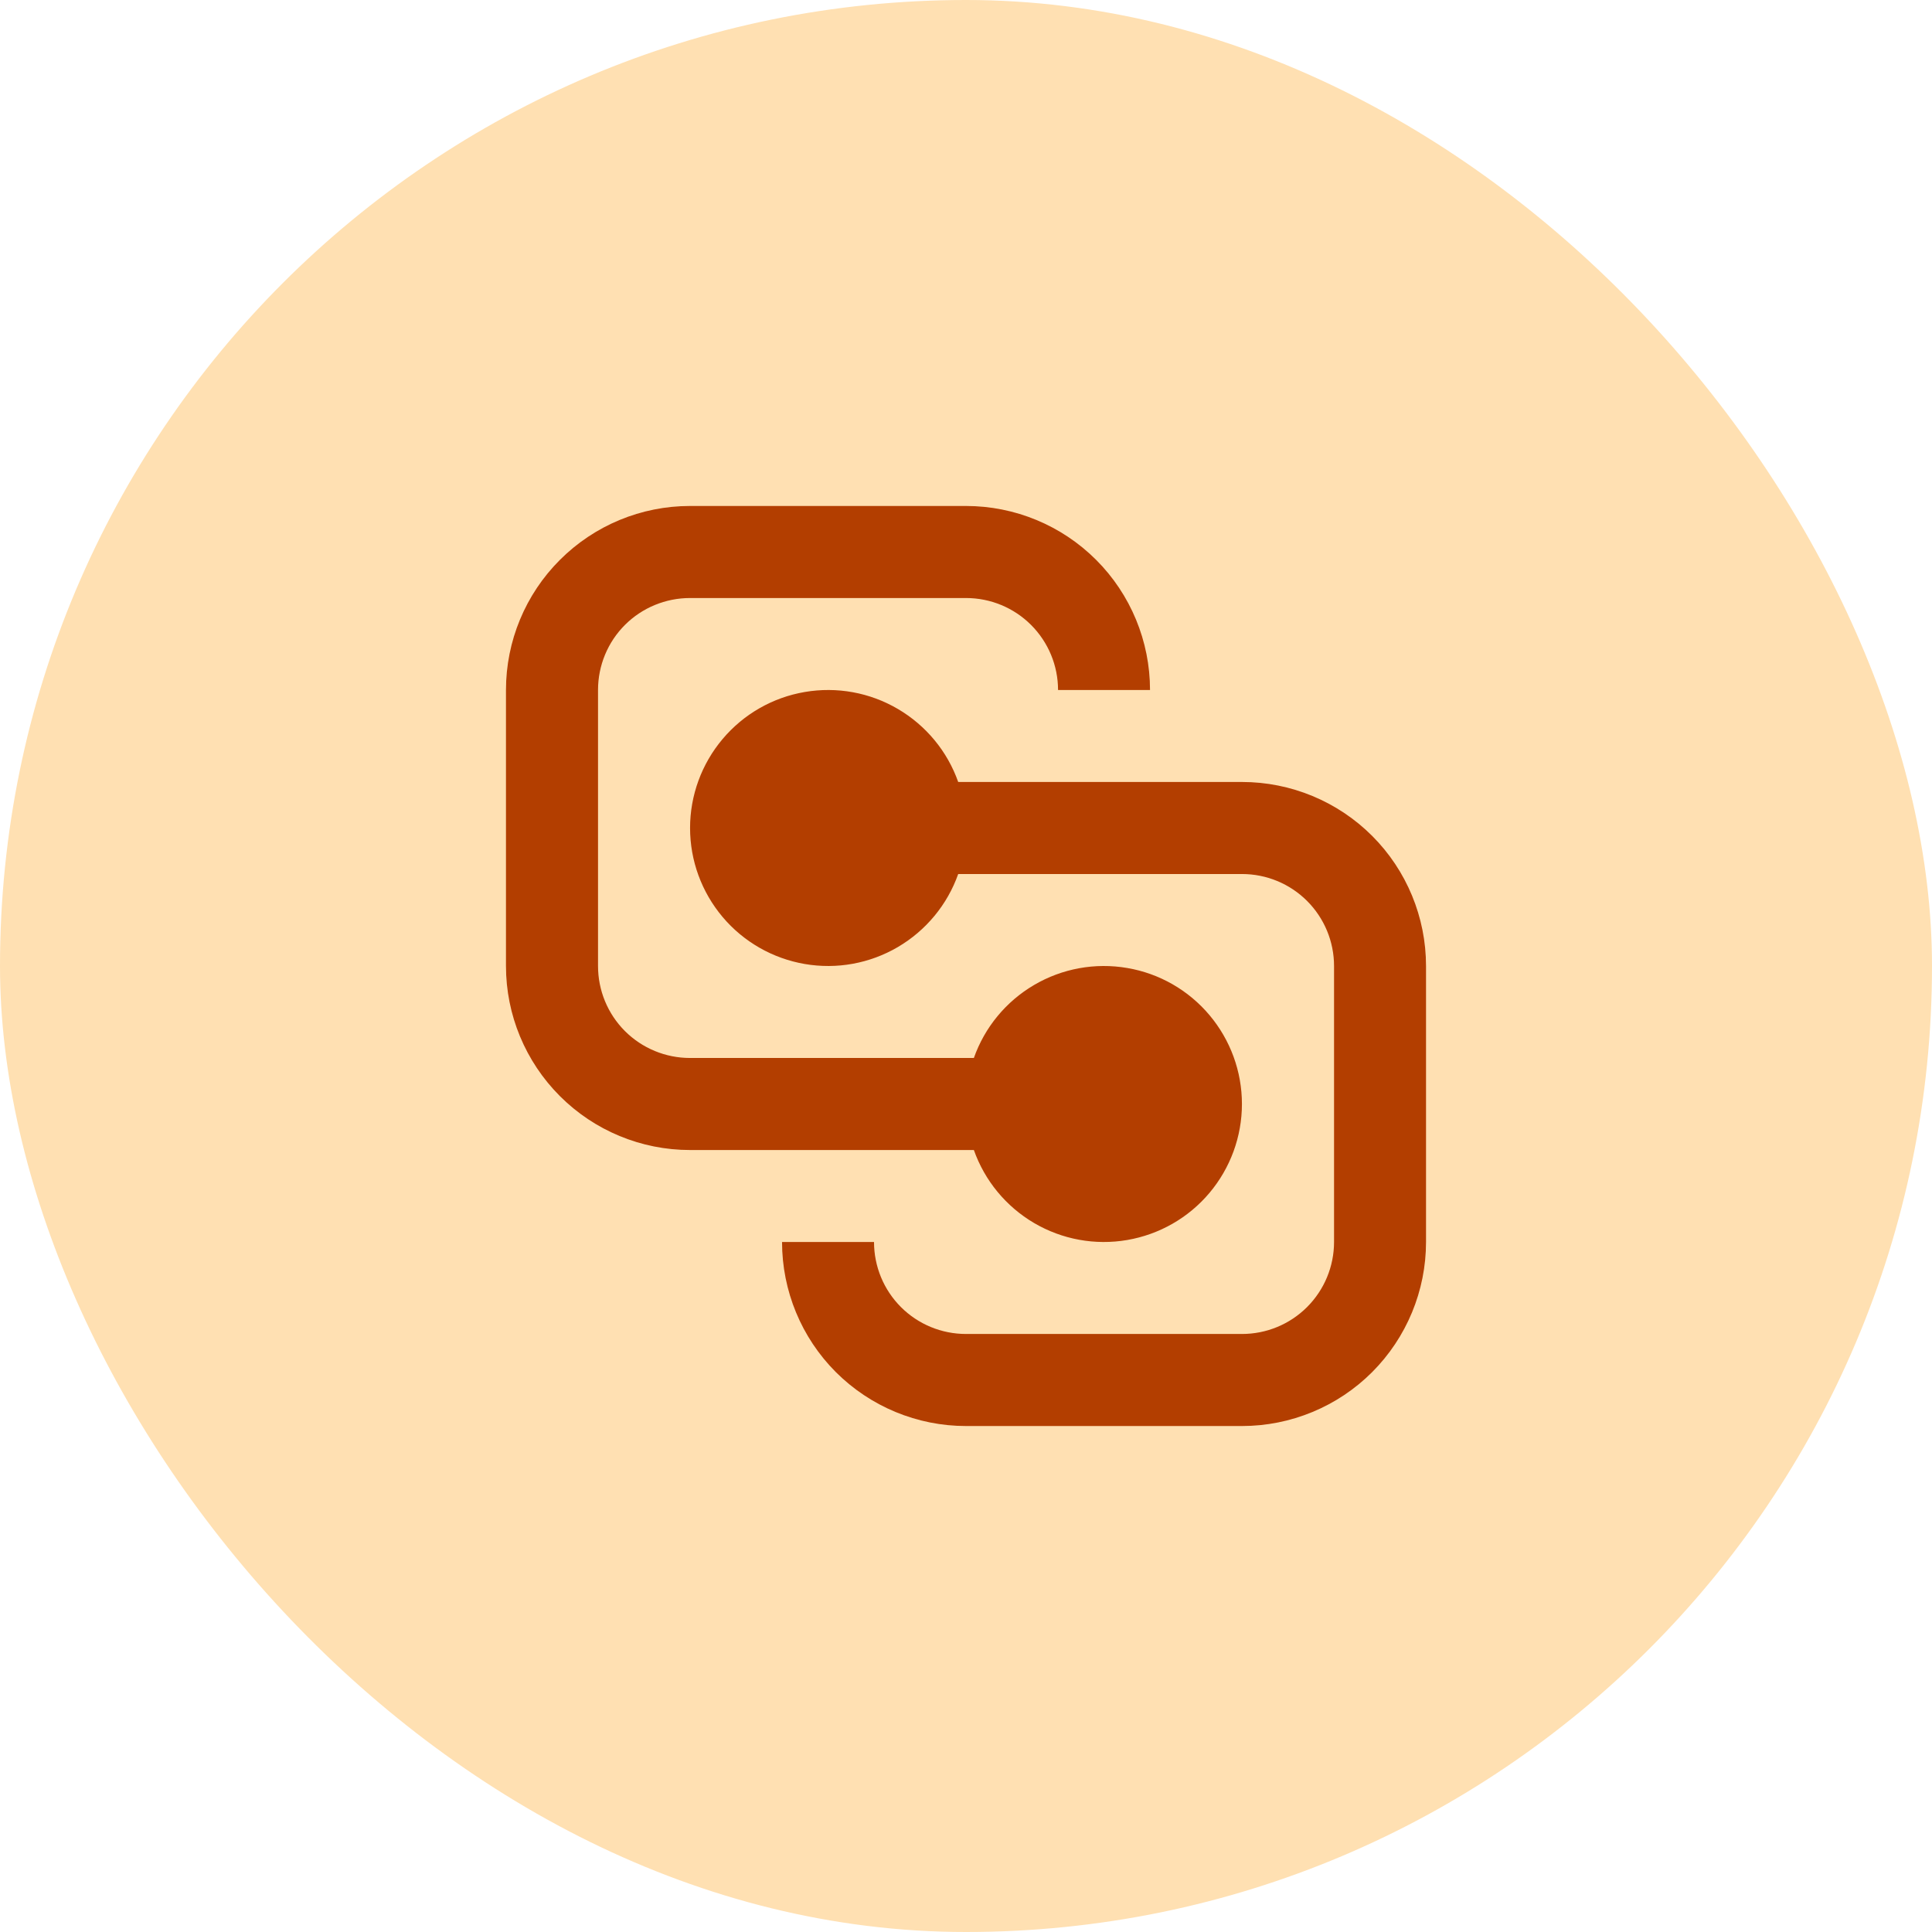 <svg width="28" height="28" viewBox="0 0 28 28" fill="none" xmlns="http://www.w3.org/2000/svg">
<rect width="28" height="28" rx="14" fill="#FFE0B2"/>
<path d="M10 7.333C9.293 7.333 8.615 7.614 8.115 8.114C7.614 8.614 7.333 9.293 7.333 10V14C7.333 14.707 7.614 15.385 8.115 15.886C8.615 16.386 9.293 16.667 10 16.667H14.114C14.271 17.111 14.58 17.486 14.987 17.725C15.394 17.964 15.872 18.051 16.337 17.971C16.802 17.891 17.224 17.65 17.528 17.289C17.832 16.928 17.999 16.472 17.999 16C17.999 15.528 17.832 15.072 17.528 14.711C17.224 14.35 16.802 14.108 16.337 14.029C15.872 13.949 15.394 14.036 14.987 14.275C14.58 14.514 14.271 14.888 14.114 15.333H10C9.647 15.333 9.307 15.193 9.057 14.943C8.807 14.693 8.667 14.354 8.667 14V10C8.667 9.646 8.807 9.307 9.057 9.057C9.307 8.807 9.647 8.667 10 8.667H14C14.354 8.667 14.693 8.807 14.943 9.057C15.193 9.307 15.334 9.646 15.334 10H16.667C16.667 9.293 16.386 8.614 15.886 8.114C15.386 7.614 14.707 7.333 14 7.333H10ZM18 20.667C18.707 20.667 19.386 20.386 19.886 19.886C20.386 19.385 20.667 18.707 20.667 18V14C20.667 13.293 20.386 12.614 19.886 12.114C19.386 11.614 18.707 11.333 18 11.333H13.887C13.73 10.888 13.42 10.514 13.013 10.275C12.606 10.036 12.128 9.949 11.663 10.029C11.198 10.108 10.776 10.35 10.472 10.711C10.168 11.072 10.001 11.528 10.001 12C10.001 12.472 10.168 12.928 10.472 13.289C10.776 13.65 11.198 13.891 11.663 13.971C12.128 14.051 12.606 13.964 13.013 13.725C13.42 13.486 13.73 13.111 13.887 12.667H18C18.354 12.667 18.693 12.807 18.943 13.057C19.193 13.307 19.334 13.646 19.334 14V18C19.334 18.354 19.193 18.693 18.943 18.943C18.693 19.193 18.354 19.333 18 19.333H14C13.646 19.333 13.307 19.193 13.057 18.943C12.807 18.693 12.667 18.354 12.667 18H11.334C11.334 18.707 11.614 19.385 12.114 19.886C12.615 20.386 13.293 20.667 14 20.667H18Z" fill="#B33E00"/>
</svg>